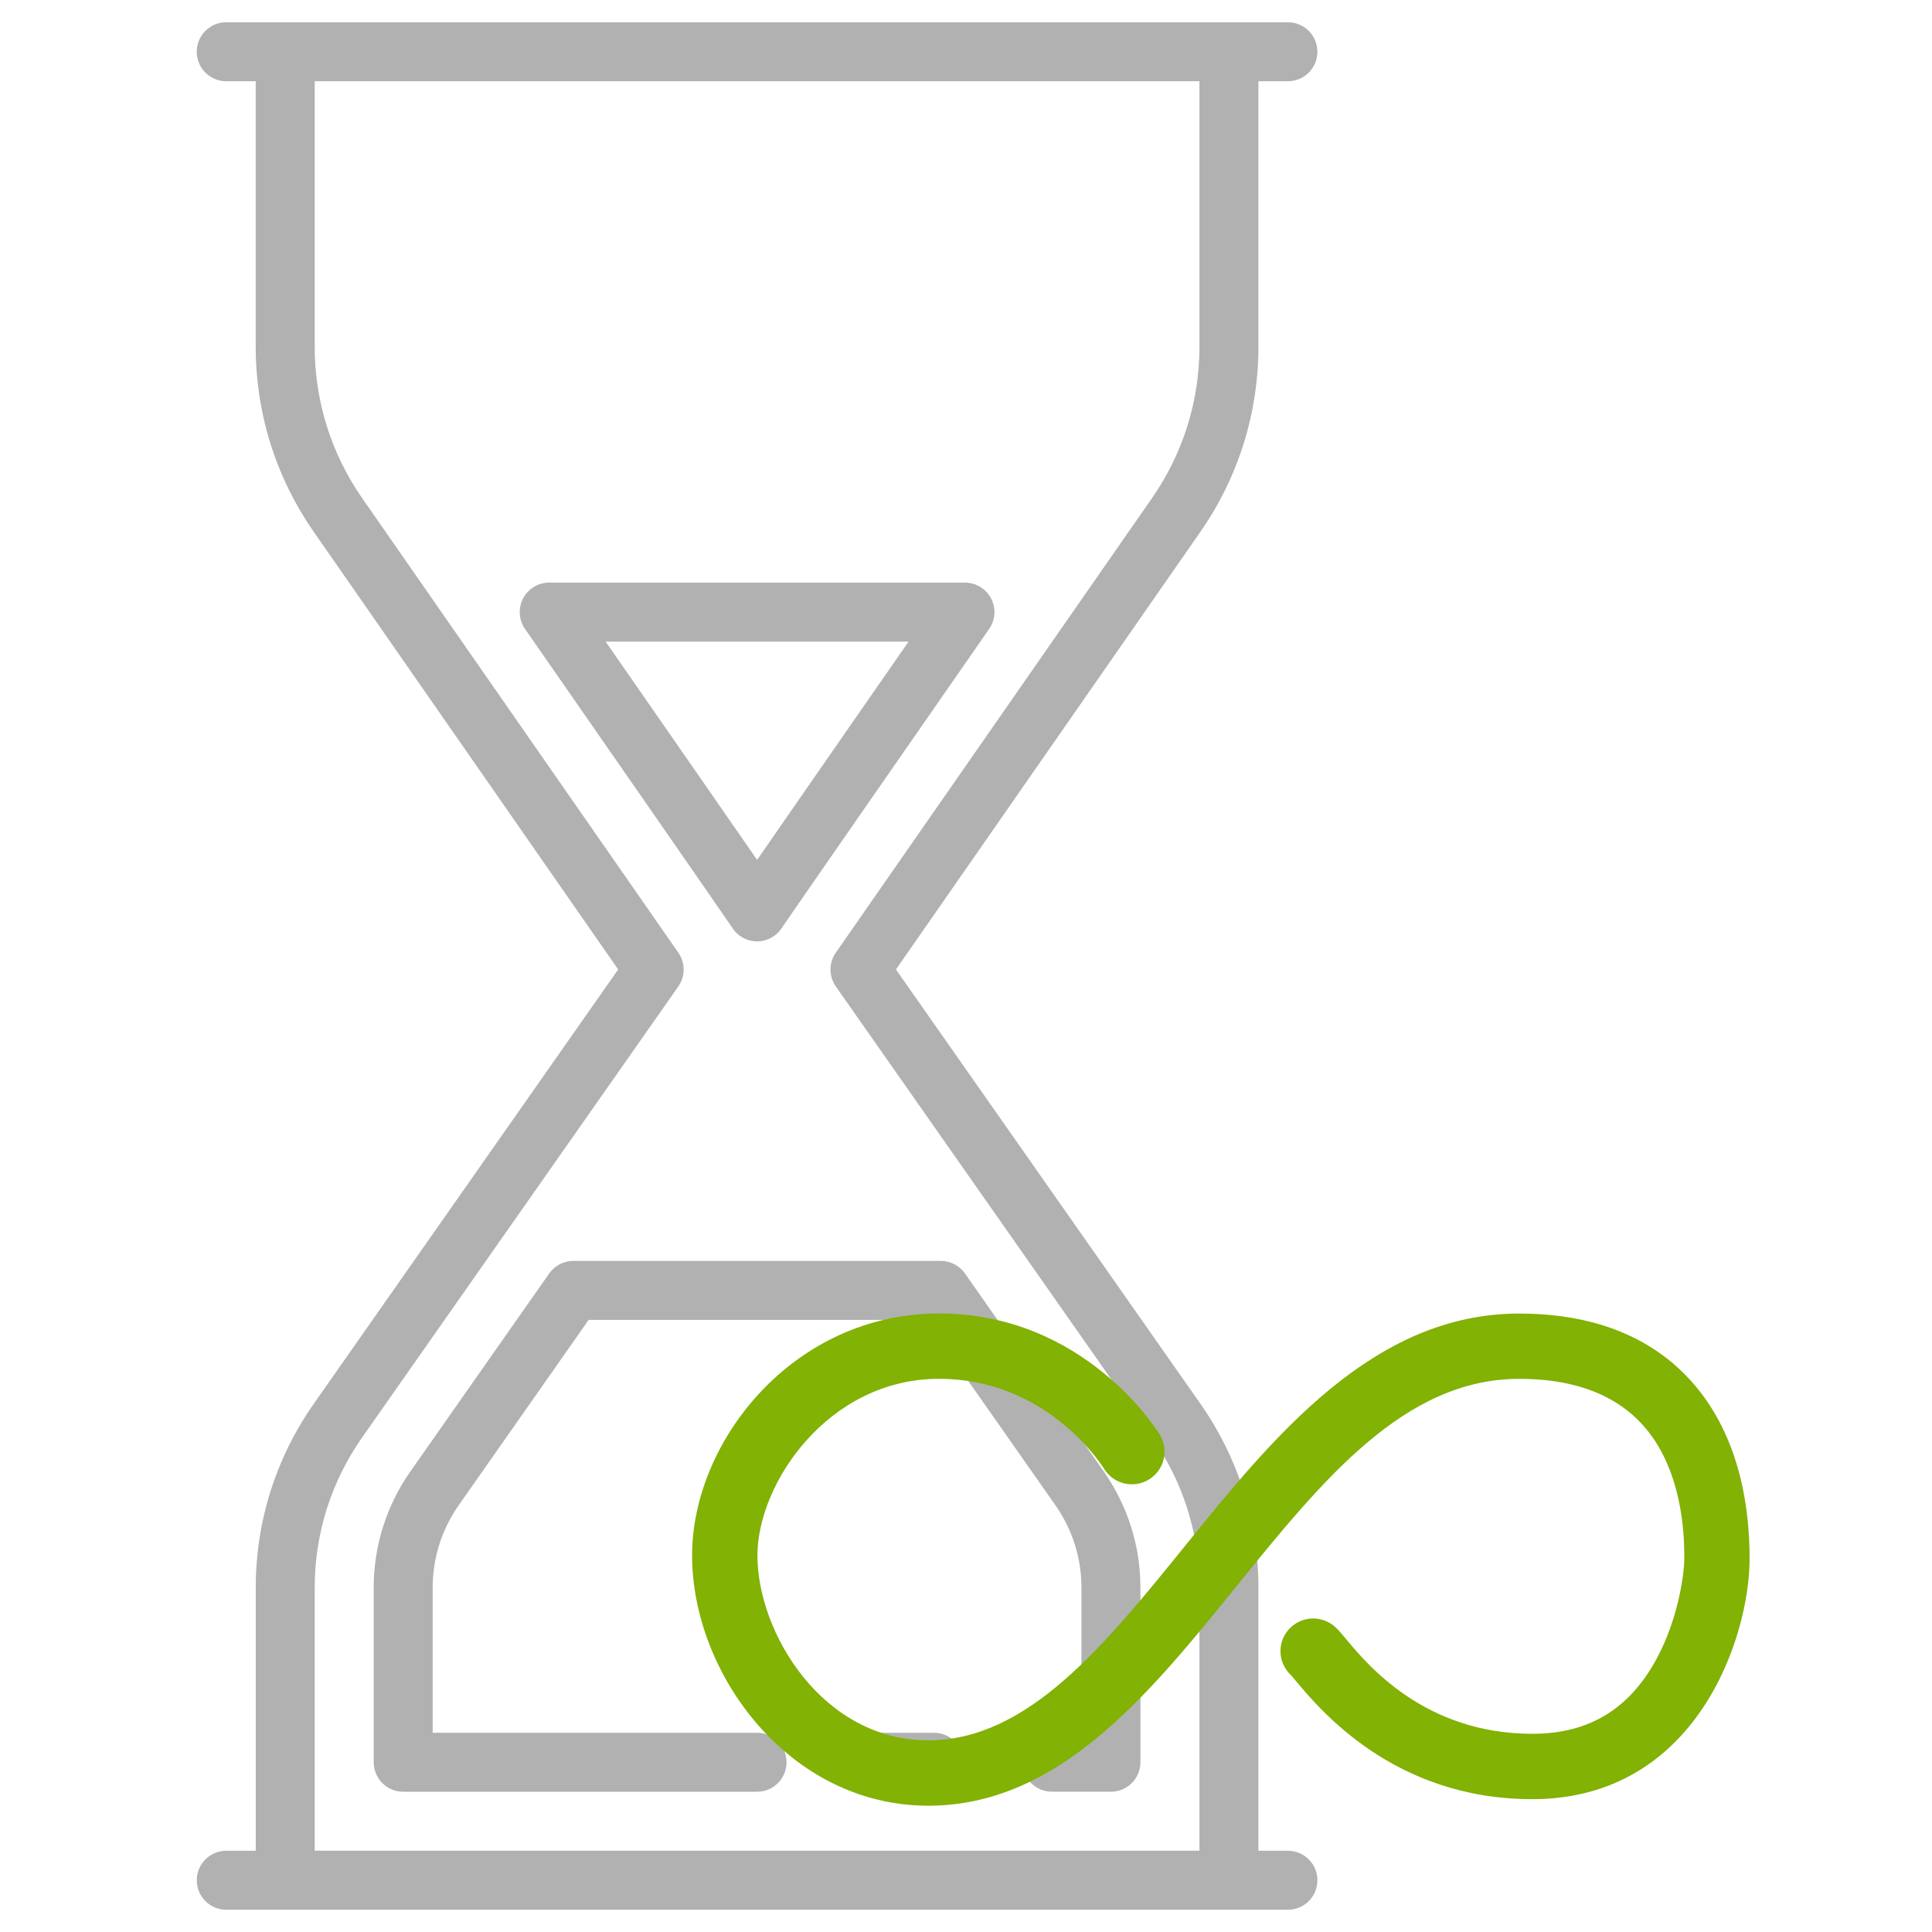 <?xml version="1.0" encoding="utf-8"?>
<!-- Generator: Adobe Illustrator 17.0.0, SVG Export Plug-In . SVG Version: 6.00 Build 0)  -->
<!DOCTYPE svg PUBLIC "-//W3C//DTD SVG 1.1//EN" "http://www.w3.org/Graphics/SVG/1.1/DTD/svg11.dtd">
<svg version="1.1" id="Слой_1" xmlns="http://www.w3.org/2000/svg" xmlns:xlink="http://www.w3.org/1999/xlink" x="0px" y="0px"
	 width="65px" height="65px" viewBox="0 0 65 65" enable-background="new 0 0 65 65" xml:space="preserve">
<g>
	<path fill="#B1B1B1" d="M43.33,62.266h-0.992v-8.853c0-2.225-0.677-4.366-1.957-6.192L30.143,32.617l10.24-14.721
		c1.279-1.838,1.955-3.993,1.955-6.233v-8.93h0.992c0.548,0,0.992-0.444,0.992-0.992s-0.444-0.992-0.992-0.992H7.611
		c-0.548,0-0.992,0.444-0.992,0.992s0.444,0.992,0.992,0.992h0.992v8.93c0,2.239,0.676,4.394,1.955,6.233l10.24,14.721
		L10.561,47.222c-1.28,1.826-1.957,3.967-1.957,6.192v8.853H7.612c-0.548,0-0.992,0.444-0.992,0.992s0.444,0.992,0.992,0.992h35.719
		c0.548,0,0.992-0.444,0.992-0.992C44.323,62.71,43.878,62.266,43.33,62.266z M10.588,53.413c0-1.815,0.552-3.562,1.597-5.053
		l10.636-15.171c0.239-0.341,0.24-0.794,0.002-1.136l-10.636-15.29c-1.046-1.504-1.599-3.267-1.599-5.099v-8.93h29.766v8.93
		c0,1.832-0.553,3.595-1.599,5.099l-10.636,15.29c-0.238,0.342-0.237,0.795,0.002,1.136L38.757,48.36
		c1.045,1.49,1.597,3.238,1.597,5.052v8.853H10.588V53.413z"/>
	<path fill="#B1B1B1" d="M31.425,58.297h-1.984c-0.548,0-0.992,0.444-0.992,0.992s0.444,0.992,0.992,0.992h1.984
		c0.548,0,0.992-0.444,0.992-0.992C32.417,58.742,31.973,58.297,31.425,58.297z"/>
	<path fill="#B1B1B1" d="M25.471,31.671c0.342,0,0.658-0.176,0.839-0.463c0.22-0.331,4.278-6.176,6.969-10.048
		c0.211-0.303,0.236-0.698,0.064-1.026c-0.171-0.327-0.51-0.533-0.879-0.533H18.478c-0.369,0-0.708,0.205-0.879,0.532
		c-0.171,0.327-0.146,0.723,0.064,1.026c2.69,3.872,6.749,9.717,6.969,10.048C24.813,31.496,25.129,31.671,25.471,31.671z
		 M30.567,21.587c-2.84,4.088-4.321,6.223-5.095,7.344c-0.775-1.121-2.256-3.256-5.096-7.344H30.567z"/>
	<path fill="#B1B1B1" d="M32.466,42.845c-0.186-0.265-0.489-0.423-0.812-0.423H19.289c-0.323,0-0.627,0.158-0.812,0.423L13.811,49.5
		c-0.81,1.155-1.238,2.508-1.238,3.913v5.876c0,0.548,0.444,0.992,0.992,0.992h11.906c0.548,0,0.992-0.444,0.992-0.992
		s-0.444-0.992-0.992-0.992H14.557v-4.884c0-0.996,0.304-1.955,0.878-2.774l4.369-6.232h11.333l4.369,6.232
		c0.574,0.819,0.878,1.779,0.878,2.774v4.884h-0.992c-0.548,0-0.992,0.444-0.992,0.992s0.444,0.992,0.992,0.992h1.984
		c0.548,0,0.992-0.444,0.992-0.992v-5.876c0-1.405-0.428-2.759-1.238-3.913L32.466,42.845z"/>
</g>
<path fill="#81B204" d="M51.11,44.193c4.056,0,5.939,2.051,6.805,3.771c0.629,1.25,0.948,2.759,0.948,4.484
	c0,2.637-1.787,8.083-7.309,8.083c-4.651,0-7.147-3.004-7.997-4.028c-0.038-0.047-0.072-0.087-0.101-0.12l-0.019-0.022l-0.021-0.02
	c-0.418-0.402-0.45-1.063-0.071-1.505c0.209-0.244,0.514-0.384,0.836-0.384c0.262,0,0.515,0.094,0.715,0.264
	c0.122,0.105,0.226,0.23,0.383,0.419c0.727,0.875,2.657,3.197,6.277,3.197c1.892,0,3.258-0.824,4.177-2.52
	c0.776-1.432,0.934-2.999,0.934-3.34c0.001-0.519,0.002-2.1-0.713-3.521c-0.856-1.699-2.485-2.561-4.842-2.561
	c-3.863,0-6.614,3.399-9.529,6.999c-2.929,3.62-5.958,7.362-10.351,7.362c-4.683,0-7.947-4.437-7.947-8.419
	c0-3.851,3.412-8.141,8.308-8.141c4.88,0,7.325,3.91,7.426,4.076c0.153,0.251,0.199,0.546,0.13,0.831s-0.245,0.526-0.496,0.679
	c-0.172,0.105-0.369,0.161-0.57,0.161c-0.385,0-0.735-0.195-0.942-0.53c-0.198-0.309-2.035-3.019-5.548-3.019
	c-3.73,0-6.11,3.52-6.11,5.943c0,2.597,2.187,6.22,5.749,6.22c3.344,0,5.918-3.18,8.642-6.547
	C42.837,48.344,46.197,44.193,51.11,44.193"/>
</svg>